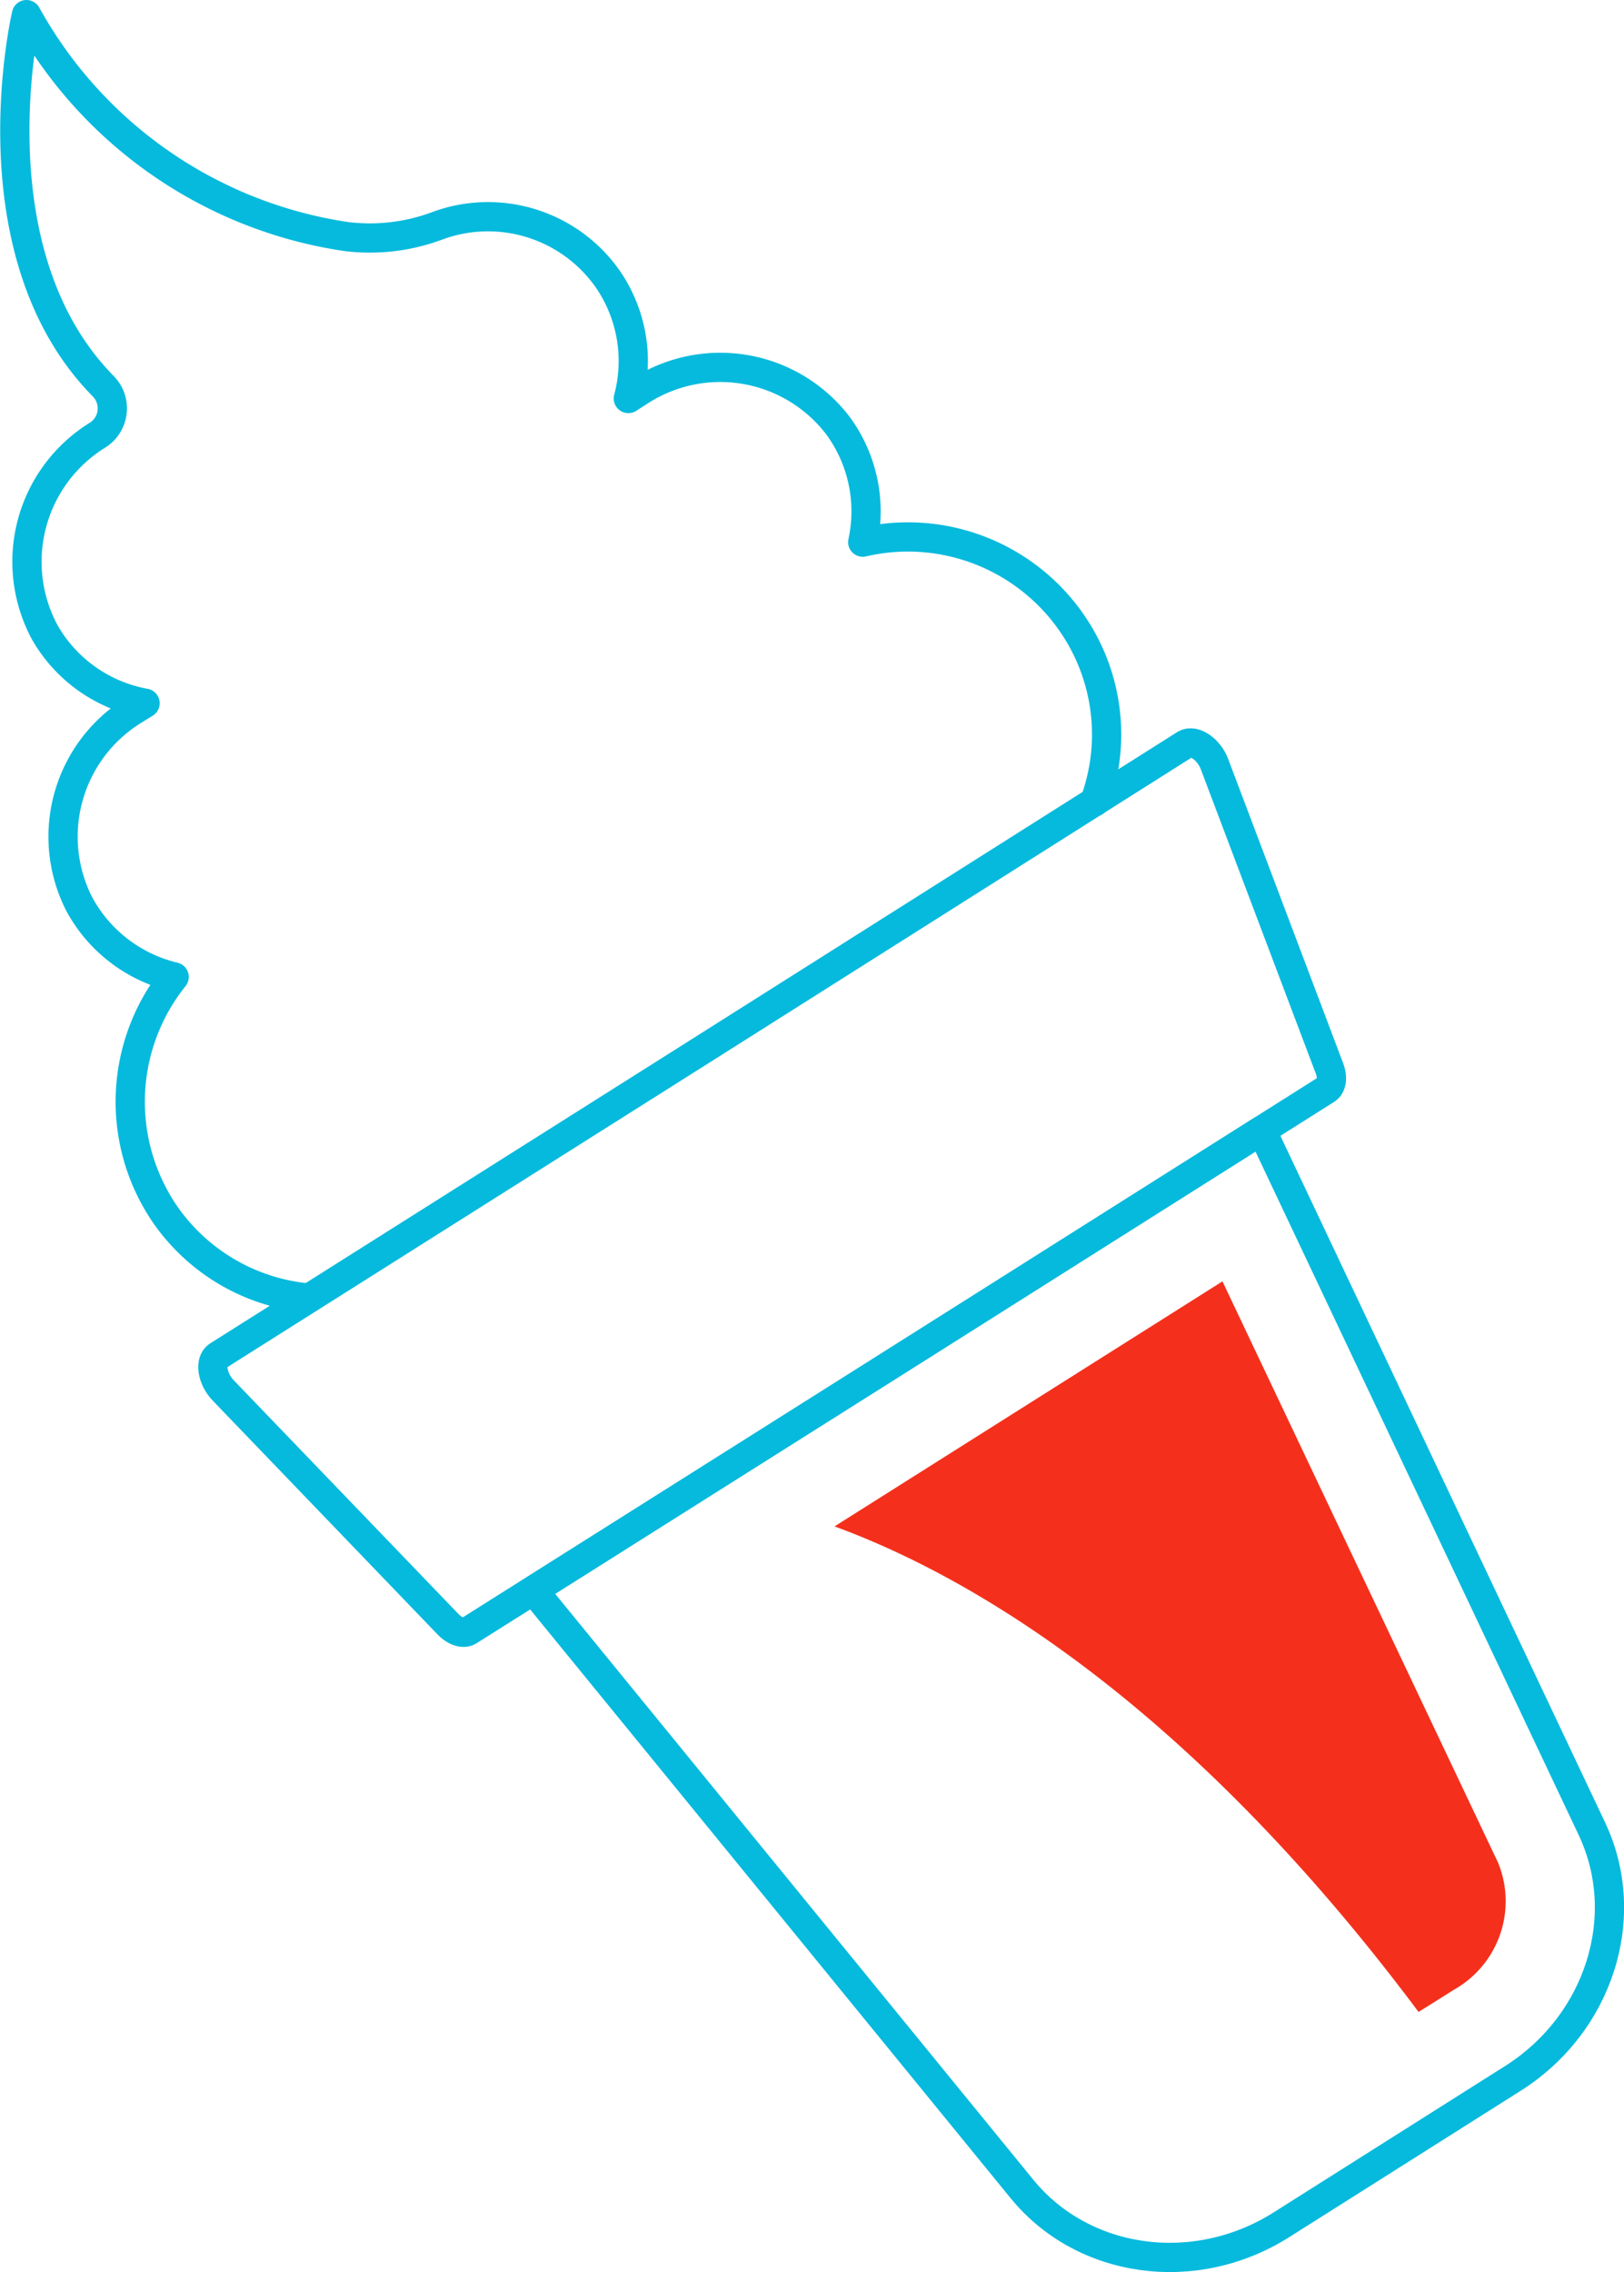 <?xml version="1.0" encoding="UTF-8"?> <svg xmlns="http://www.w3.org/2000/svg" viewBox="0 0 111.06 155.31"><defs><style>.cls-1{fill:none;stroke:#06badd;stroke-linecap:round;stroke-linejoin:round;stroke-width:2px;}.cls-2{fill:#f4301c;}</style></defs><g id="Layer_2" data-name="Layer 2"><g id="Icon_Set" data-name="Icon Set"><path class="cls-1" d="M36.48,108.71l33.4,40.91c4.19,5.14,11.83,6.2,17.75,2.46l7.91-5,7.91-5c5.92-3.74,8.25-11.09,5.41-17.08L86.28,77.27Z"></path><path class="cls-1" d="M48,71.78l-33.1,20.9c-.58.37-.4,1.57.36,2.36l15.39,16c.48.49,1.05.67,1.41.44L61.38,93,90.71,74.47c.36-.23.45-.82.2-1.46L83.05,52.22c-.38-1-1.39-1.7-2-1.34Z"></path><path class="cls-1" d="M74.86,54.81a13.39,13.39,0,0,0-1-11.34A13.62,13.62,0,0,0,59,37.06a9.9,9.9,0,0,0-1.72-8,10.13,10.13,0,0,0-13.53-2.32l-.78.5A9.88,9.88,0,0,0,41.51,19a10,10,0,0,0-11.59-3.57,13.16,13.16,0,0,1-6.24.74A30,30,0,0,1,1.81,1S-2,17.19,7.05,26.39a2.16,2.16,0,0,1-.37,3.35h0a10.17,10.17,0,0,0-3.61,13.5,9.93,9.93,0,0,0,6.85,4.83l-.79.49A10.14,10.14,0,0,0,5.41,61.78a10,10,0,0,0,6.5,5A13.63,13.63,0,0,0,11.28,83a13.42,13.42,0,0,0,9.83,5.73"></path><path class="cls-2" d="M57.07,104.34c8.84,3.23,23.79,11.59,39.94,33.19L99.45,136a6.94,6.94,0,0,0,3-8.67L83.6,87.59Z"></path></g></g></svg> 